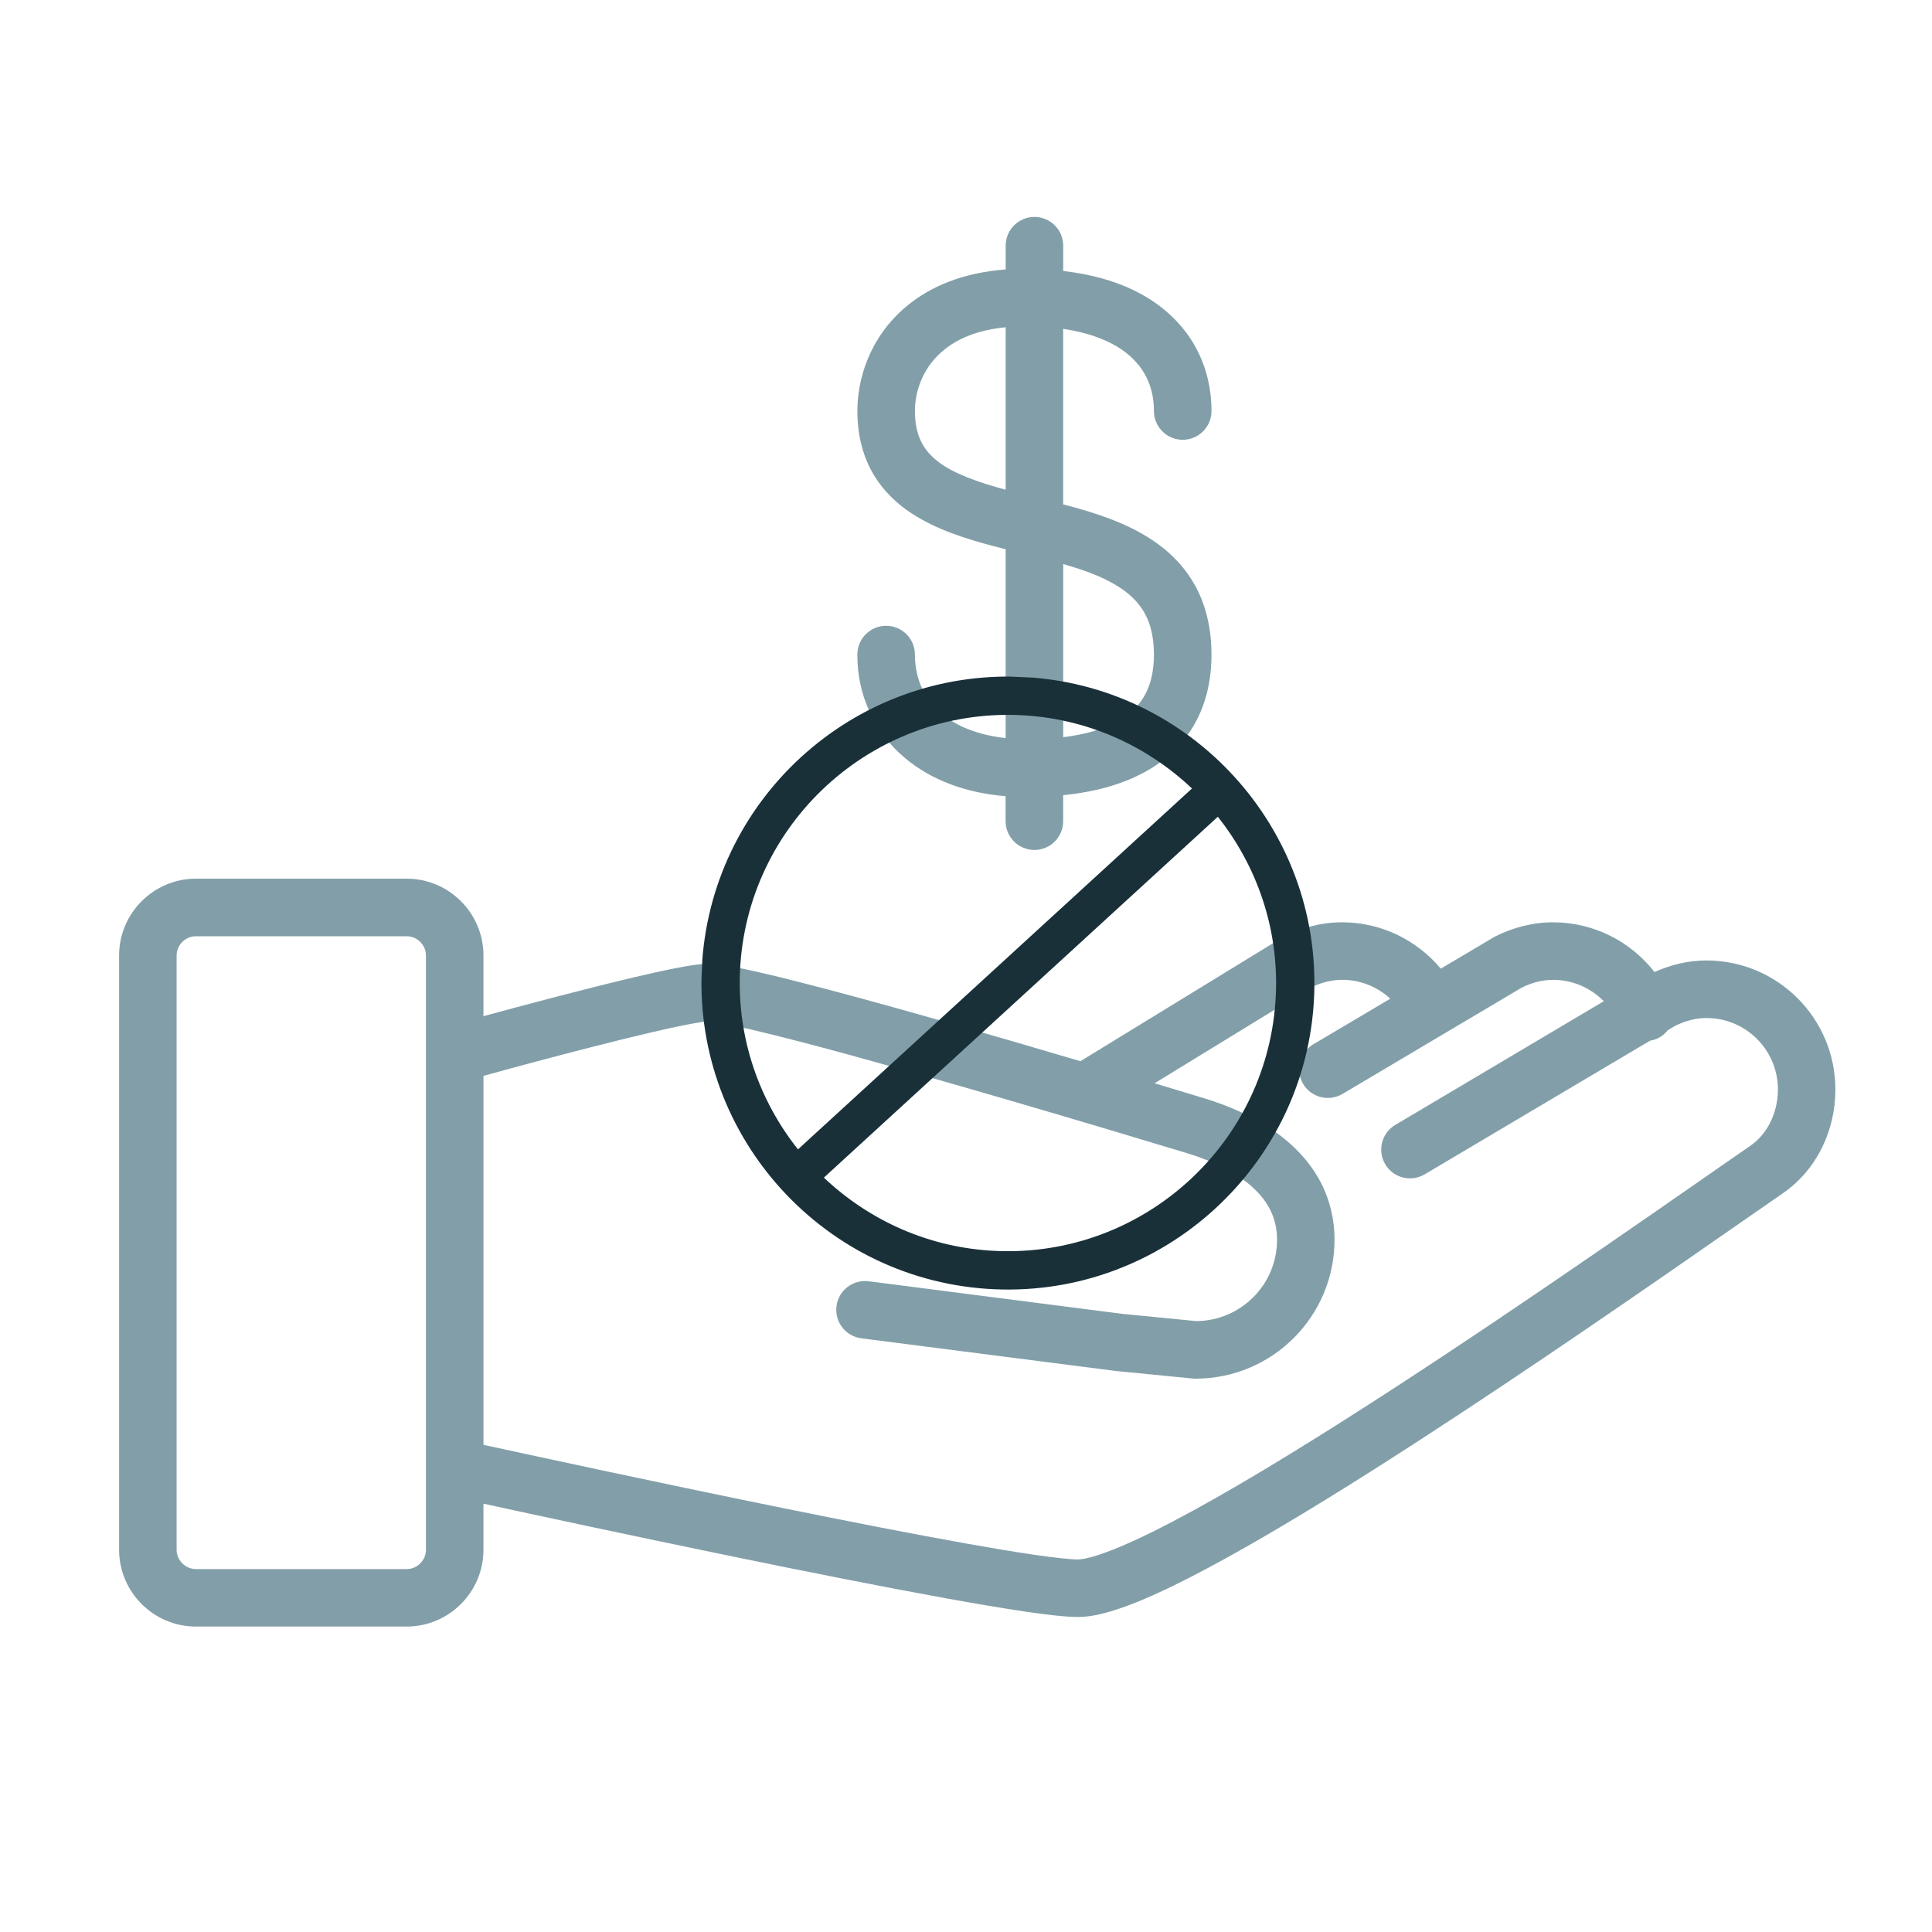 <?xml version="1.0" encoding="utf-8"?>
<!-- Generator: Adobe Illustrator 16.0.0, SVG Export Plug-In . SVG Version: 6.00 Build 0)  -->
<!DOCTYPE svg PUBLIC "-//W3C//DTD SVG 1.1//EN" "http://www.w3.org/Graphics/SVG/1.1/DTD/svg11.dtd">
<svg version="1.1" id="Layer_1" xmlns="http://www.w3.org/2000/svg" xmlns:xlink="http://www.w3.org/1999/xlink" x="0px" y="0px"
	 width="60px" height="60px" viewBox="0 0 60 60" enable-background="new 0 0 60 60" xml:space="preserve">
<g>
	<defs>
		<rect id="SVGID_1_" x="3.699" y="1.976" width="53.301" height="53.302"/>
	</defs>
	<clipPath id="SVGID_2_">
		<use xlink:href="#SVGID_1_"  overflow="visible"/>
	</clipPath>
	<g clip-path="url(#SVGID_2_)">
		<path fill="#829FA9" d="M52.995,29.828c-0.588,0-1.131,0.144-1.613,0.359c-0.732-0.937-1.869-1.542-3.15-1.544
			c-0.662,0-1.271,0.176-1.795,0.438l-0.055,0.031l-1.637,0.971c-0.734-0.877-1.832-1.44-3.065-1.44
			c-0.662,0-1.271,0.176-1.795,0.438l-0.065,0.037l-6.266,3.838c-1.415-0.418-2.986-0.877-4.504-1.307
			c-1.602-0.455-3.142-0.877-4.377-1.188c-0.617-0.156-1.158-0.284-1.6-0.376c-0.222-0.045-0.418-0.082-0.593-0.108
			c-0.177-0.026-0.324-0.044-0.491-0.045c-0.128,0.001-0.24,0.012-0.367,0.027c-0.461,0.061-1.118,0.201-1.892,0.383
			c-1.582,0.372-3.601,0.912-4.716,1.216v-1.888c0-1.311-1.072-2.382-2.382-2.382H6.081c-1.311,0-2.382,1.072-2.382,2.382v18.462
			c0,1.311,1.072,2.382,2.382,2.382h6.551c1.31,0,2.382-1.071,2.382-2.382v-1.434c1.414,0.309,4.552,0.985,7.86,1.665
			c2.237,0.459,4.55,0.919,6.46,1.266c0.955,0.173,1.81,0.317,2.509,0.421c0.707,0.102,1.232,0.164,1.633,0.167
			c0.313-0.001,0.607-0.06,0.927-0.148c0.594-0.167,1.27-0.451,2.044-0.827c2.691-1.313,6.559-3.771,10.206-6.205
			c3.642-2.43,7.048-4.83,8.716-5.979C56.413,36.338,57,35.121,57,33.834C56.998,31.622,55.208,29.829,52.995,29.828z
			 M13.228,48.133c0,0.322-0.273,0.596-0.596,0.596H6.081c-0.323,0-0.596-0.273-0.596-0.596V29.671c0-0.323,0.273-0.595,0.596-0.595
			h6.551c0.323,0,0.596,0.271,0.596,0.595V48.133z M54.354,35.586c-2.051,1.414-6.644,4.656-11.089,7.543
			c-2.221,1.443-4.404,2.795-6.195,3.775c-0.895,0.49-1.692,0.887-2.33,1.151c-0.319,0.132-0.598,0.231-0.819,0.293
			c-0.219,0.063-0.385,0.083-0.445,0.082c-0.194,0.002-0.71-0.05-1.373-0.147c-2.346-0.344-6.738-1.222-10.52-2.011
			c-1.893-0.395-3.636-0.768-4.906-1.042c-0.738-0.158-1.308-0.283-1.662-0.359V33.412c0.174-0.049,0.403-0.111,0.678-0.186
			c0.941-0.256,2.378-0.639,3.667-0.956c0.644-0.159,1.252-0.301,1.735-0.401c0.241-0.05,0.451-0.09,0.612-0.115
			c0.158-0.026,0.282-0.036,0.283-0.034c0.003-0.001,0.097,0.005,0.224,0.024c0.493,0.074,1.503,0.311,2.735,0.633
			c3.709,0.969,9.559,2.721,11.922,3.438c0.817,0.247,1.559,0.619,2.044,1.07c0.244,0.225,0.428,0.465,0.551,0.726
			s0.192,0.544,0.194,0.89c-0.001,0.701-0.281,1.328-0.741,1.788c-0.456,0.454-1.075,0.732-1.767,0.739l-2.306-0.226l-7.868-1.011
			c-0.488-0.063-0.938,0.283-1,0.773c-0.063,0.488,0.283,0.936,0.772,0.999l7.894,1.013l2.442,0.24h0.044
			c2.383-0.001,4.314-1.933,4.315-4.316c0.001-0.6-0.132-1.163-0.366-1.656c-0.355-0.744-0.925-1.32-1.569-1.759
			c-0.646-0.439-1.376-0.753-2.12-0.979c-0.414-0.126-0.937-0.284-1.533-0.464l4.848-2.97c0.314-0.155,0.637-0.242,0.977-0.243
			c0.578,0,1.1,0.224,1.494,0.586l-2.395,1.42c-0.424,0.252-0.564,0.8-0.313,1.225c0.252,0.424,0.8,0.564,1.225,0.313l5.56-3.298
			c0.316-0.157,0.64-0.245,0.981-0.245c0.617,0,1.171,0.256,1.573,0.664l-6.474,3.84c-0.426,0.251-0.564,0.799-0.313,1.224
			s0.8,0.563,1.225,0.312l7-4.151c0.068-0.011,0.137-0.028,0.203-0.057c0.144-0.062,0.261-0.157,0.351-0.271l0.218-0.13
			c0.316-0.156,0.641-0.245,0.982-0.245c0.613,0.001,1.162,0.247,1.566,0.649c0.403,0.405,0.649,0.955,0.65,1.569
			C55.213,34.582,54.87,35.235,54.354,35.586z"/>
		<path fill="#829FA9" d="M35.979,16.908c-0.783-0.575-1.693-0.892-2.595-1.147c-0.122-0.035-0.243-0.063-0.366-0.095v-5.453
			c0.871,0.13,1.516,0.402,1.945,0.737c0.303,0.236,0.512,0.5,0.656,0.797c0.141,0.297,0.217,0.632,0.217,1.017
			c0,0.493,0.4,0.894,0.894,0.894s0.894-0.4,0.894-0.894c0-0.624-0.128-1.234-0.393-1.787c-0.395-0.833-1.1-1.516-2.015-1.96
			c-0.633-0.309-1.371-0.504-2.197-0.602V7.631c0-0.494-0.4-0.894-0.894-0.894c-0.494,0-0.893,0.399-0.893,0.894v0.736
			c-0.648,0.05-1.229,0.177-1.744,0.373c-1.011,0.382-1.751,1.035-2.209,1.768c-0.46,0.733-0.651,1.531-0.652,2.257
			c-0.002,0.764,0.182,1.452,0.527,2.013c0.301,0.49,0.71,0.872,1.155,1.164c0.783,0.512,1.678,0.787,2.569,1.025
			c0.117,0.03,0.234,0.06,0.353,0.089v5.866c-0.869-0.096-1.536-0.375-1.983-0.754c-0.548-0.472-0.828-1.073-0.835-1.84
			c0-0.494-0.399-0.893-0.894-0.893c-0.492,0-0.893,0.399-0.893,0.893c-0.007,1.249,0.525,2.414,1.468,3.204
			c0.808,0.684,1.886,1.093,3.136,1.195v0.776c0,0.493,0.4,0.893,0.895,0.893c0.492,0,0.893-0.4,0.893-0.893v-0.808
			c1.012-0.102,1.956-0.352,2.764-0.852c0.551-0.345,1.029-0.821,1.353-1.423c0.325-0.601,0.489-1.31,0.488-2.092
			c0.001-0.815-0.174-1.538-0.507-2.141C36.827,17.659,36.426,17.236,35.979,16.908z M31.231,15.209
			c-0.869-0.233-1.619-0.506-2.077-0.857c-0.247-0.186-0.417-0.382-0.539-0.621c-0.121-0.24-0.2-0.539-0.201-0.966
			c-0.001-0.549,0.201-1.207,0.694-1.708c0.248-0.253,0.572-0.479,1.016-0.648c0.306-0.116,0.676-0.202,1.107-0.246V15.209
			L31.231,15.209z M35.563,21.57c-0.126,0.232-0.289,0.423-0.501,0.595c-0.316,0.255-0.756,0.46-1.305,0.597
			c-0.229,0.057-0.479,0.099-0.738,0.132v-5.377c0.547,0.158,1.047,0.332,1.451,0.55c0.453,0.239,0.778,0.511,1,0.846
			c0.219,0.336,0.363,0.759,0.367,1.415C35.835,20.867,35.728,21.261,35.563,21.57z"/>
	</g>
</g>
<g>
	<defs>
		
			<rect id="SVGID_3_" x="21.784" y="21.012" transform="matrix(0.044 -0.999 0.999 0.044 -0.57 60.464)" width="19.036" height="19.036"/>
	</defs>
	<clipPath id="SVGID_4_">
		<use xlink:href="#SVGID_3_"  overflow="visible"/>
	</clipPath>
	<g clip-path="url(#SVGID_4_)">
		<path fill="#193039" d="M40.811,30.947c0.229-5.244-3.849-9.696-9.092-9.926s-9.696,3.849-9.926,9.092
			c-0.229,5.243,3.849,9.695,9.092,9.926C36.128,40.269,40.581,36.19,40.811,30.947z M31.667,22.209
			c2.08,0.091,3.945,0.948,5.351,2.278L24.782,35.695c-1.203-1.516-1.892-3.449-1.801-5.53
			C23.183,25.578,27.079,22.008,31.667,22.209z M25.586,36.572l12.235-11.207c1.202,1.516,1.893,3.449,1.801,5.529
			c-0.201,4.588-4.098,8.157-8.686,7.955C28.856,38.76,26.991,37.902,25.586,36.572z"/>
	</g>
</g>
</svg>
